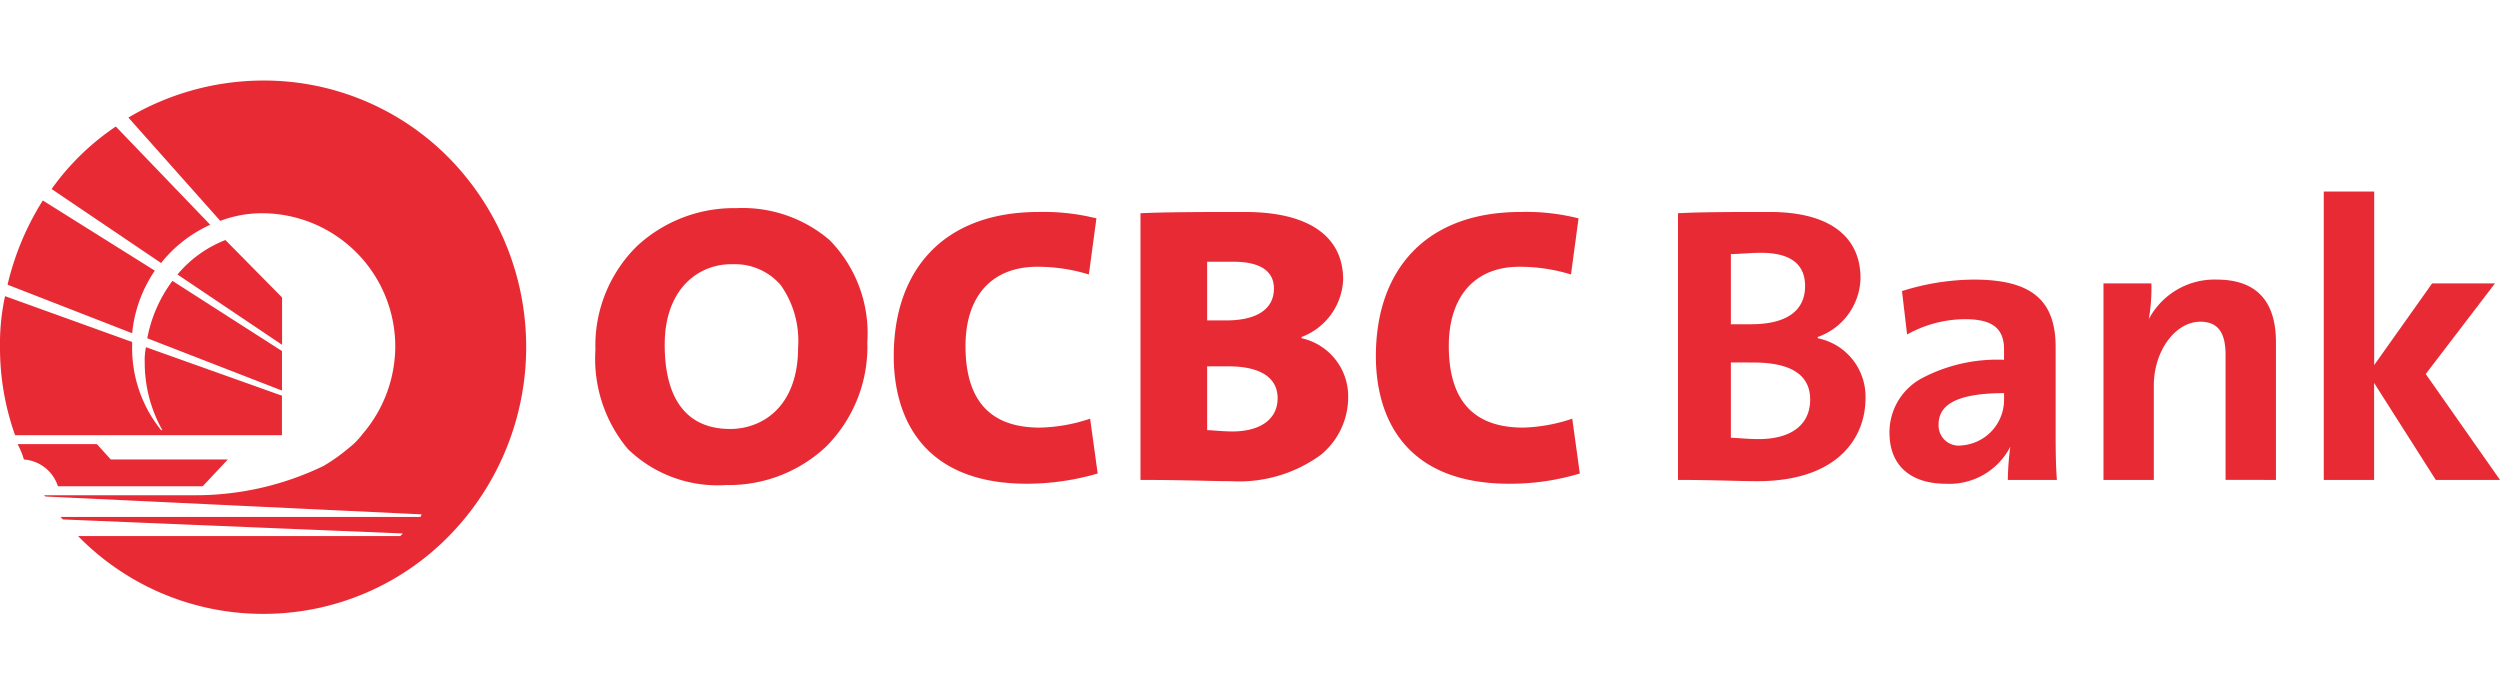 <svg id="Group_20" data-name="Group 20" xmlns="http://www.w3.org/2000/svg" xmlns:xlink="http://www.w3.org/1999/xlink" width="180" height="50" viewBox="0 0 120 25.6">
  <defs>
    <clipPath id="clip-path">
      <path id="Clip_18" data-name="Clip 18" d="M0,0H25.257V25.6H0Z" fill="none"/>
    </clipPath>
  </defs>
  <path id="Fill_1" data-name="Fill 1" d="M3.807,12.922c-.322,0-.75-.01-1.245-.022-.713-.017-1.6-.039-2.562-.039V.061C1.088,0,2.777,0,4.411,0c2.8,0,4.35,1.131,4.35,3.185A3.067,3.067,0,0,1,6.707,6v.061A2.855,2.855,0,0,1,9,8.941C9,10.866,7.638,12.922,3.807,12.922Zm-1.269-5.7V10.84c.129,0,.29.011.476.024.253.018.541.038.852.038,1.575,0,2.478-.692,2.478-1.9,0-1.178-.915-1.776-2.719-1.776ZM3.988,1.96c-.289,0-.556.017-.815.033-.225.014-.437.027-.635.027V5.389H3.5c1.7,0,2.6-.635,2.6-1.837C6.1,2.5,5.391,1.96,3.988,1.96Z" transform="translate(80.544 6.308)" fill="#e82a34"/>
  <path id="Fill_3" data-name="Fill 3" d="M2.719,9.8C.991,9.8,0,8.907,0,7.35a2.943,2.943,0,0,1,1.526-2.6,7.737,7.737,0,0,1,3.973-.9v-.49C5.5,2.338,4.939,1.9,3.625,1.9a5.745,5.745,0,0,0-2.779.735L.6.551A11.659,11.659,0,0,1,4.048,0C6.8,0,7.976.971,7.976,3.246V7.227c0,.737,0,1.654.06,2.388H5.68A13.126,13.126,0,0,1,5.8,8.023,3.289,3.289,0,0,1,2.719,9.8ZM5.5,5.45c-2.817,0-3.143.874-3.143,1.531a.963.963,0,0,0,1.088.98A2.2,2.2,0,0,0,5.5,5.7Z" transform="translate(90.695 9.554)" fill="#e82a34"/>
  <path id="Fill_5" data-name="Fill 5" d="M8.278,9.615V3c0-1.653-.665-3-2.84-3A3.562,3.562,0,0,0,2.175,1.9,8.79,8.79,0,0,0,2.3.183H0V9.615H2.416V5.083c0-1.654,1.028-3.062,2.235-3.062.907,0,1.209.612,1.209,1.592v6Z" transform="translate(100.967 9.554)" fill="#e82a34"/>
  <path id="Fill_7" data-name="Fill 7" d="M8.459,13.841,4.894,8.758,8.217,4.409H5.2l-2.78,3.92V0H0V13.841H2.416V9.187l2.961,4.654Z" transform="translate(111.541 5.328)" fill="#e82a34"/>
  <path id="Fill_9" data-name="Fill 9" d="M6.285,13.29a6.181,6.181,0,0,1-4.729-1.73A6.753,6.753,0,0,1,0,6.8,6.7,6.7,0,0,1,1.979,1.838,6.833,6.833,0,0,1,6.768,0a6.42,6.42,0,0,1,4.479,1.539,6.389,6.389,0,0,1,1.805,4.892,6.788,6.788,0,0,1-1.979,5.015A6.806,6.806,0,0,1,6.285,13.29Zm.241-10.6c-1.594,0-3.2,1.193-3.2,3.858C3.324,9.2,4.41,10.6,6.466,10.6c1.505,0,3.263-1.026,3.263-3.919A4.637,4.637,0,0,0,8.9,3.7,2.9,2.9,0,0,0,6.526,2.695Z" transform="translate(28.58 6.124)" fill="#e82a34"/>
  <path id="Fill_11" data-name="Fill 11" d="M9.789,12.555,9.426,9.922a8.027,8.027,0,0,1-2.417.428c-2.477,0-3.565-1.408-3.565-3.92,0-2.327,1.209-3.8,3.444-3.8A8.366,8.366,0,0,1,9.365,3L9.728.307A10.464,10.464,0,0,0,6.949,0C2.417,0,0,2.756,0,6.921c0,2.939,1.389,6.124,6.4,6.124a12.233,12.233,0,0,0,3.384-.49" transform="translate(42.9 6.308)" fill="#e82a34"/>
  <path id="Fill_13" data-name="Fill 13" d="M4.35,12.922c-.334,0-.76-.009-1.3-.021-.821-.018-1.843-.04-3.05-.04V.061C1.269,0,3.346,0,5.015,0,8.054,0,9.728,1.153,9.728,3.246A3.079,3.079,0,0,1,7.734,6v.061A2.853,2.853,0,0,1,9.969,8.88a3.574,3.574,0,0,1-1.314,2.779A6.656,6.656,0,0,1,4.35,12.922ZM3.2,7.41v3.063c.1,0,.243.011.408.023.231.017.518.039.8.039,1.362,0,2.175-.6,2.175-1.593S5.749,7.41,4.229,7.41Zm0-5.021V5.206h.906c1.481,0,2.3-.544,2.3-1.531,0-.841-.668-1.286-1.933-1.286Z" transform="translate(54.743 6.308)" fill="#e82a34"/>
  <path id="Fill_15" data-name="Fill 15" d="M9.789,12.555,9.426,9.922a7.98,7.98,0,0,1-2.356.428C4.592,10.35,3.5,8.942,3.5,6.43c0-2.327,1.209-3.8,3.384-3.8A8.37,8.37,0,0,1,9.365,3L9.728.307A10.186,10.186,0,0,0,6.949,0C2.416,0,0,2.756,0,6.921c0,2.939,1.389,6.124,6.4,6.124a11.593,11.593,0,0,0,3.384-.49" transform="translate(66.042 6.308)" fill="#e82a34"/>
  <g id="Group_19" data-name="Group 19">
    <path id="Clip_18-2" data-name="Clip 18" d="M0,0H25.257V25.6H0Z" fill="none"/>
    <g id="Group_19-2" data-name="Group 19" clip-path="url(#clip-path)">
      <path id="Fill_17" data-name="Fill 17" d="M12.628,25.6a12.4,12.4,0,0,1-8.882-3.736H19.215l.121-.123L3.021,21.068,2.9,20.946H20.181l.061-.122L2.175,19.966l-.06-.06H9.123s.068,0,.192,0A14.128,14.128,0,0,0,15.529,18.5a8.657,8.657,0,0,0,1.209-.858,3.476,3.476,0,0,0,.664-.674A6.48,6.48,0,0,0,18.973,12.8,6.4,6.4,0,0,0,12.628,6.37a5.608,5.608,0,0,0-2.054.367L6.163,1.777A12.761,12.761,0,0,1,12.628,0a12.47,12.47,0,0,1,8.943,3.736,12.96,12.96,0,0,1,0,18.105A12.455,12.455,0,0,1,12.628,25.6Zm-2.9-6.124H2.78a1.852,1.852,0,0,0-1.633-1.286,3.67,3.67,0,0,0-.294-.721l-.008-.016H4.653l.664.736h5.619L9.728,19.477Zm3.807-2.451H.725A12.476,12.476,0,0,1,0,12.8a10.819,10.819,0,0,1,.242-2.45l6.1,2.2V12.8a6.268,6.268,0,0,0,1.39,3.98h.06a6.613,6.613,0,0,1-.845-3.245,3.045,3.045,0,0,1,.06-.735l6.526,2.327v1.9Zm0-2.144h0L7.07,12.371A6.64,6.64,0,0,1,8.277,9.616l5.258,3.369v1.9Zm0-2.2h0L8.519,9.31a5.7,5.7,0,0,1,2.3-1.654l2.72,2.756v2.267Zm-7.191-.552h0L.363,9.8A13.222,13.222,0,0,1,2.055,5.757L7.432,9.126a6.429,6.429,0,0,0-1.088,3Zm1.39-3.369h0L2.477,5.207a12.014,12.014,0,0,1,3.082-3l4.532,4.716A6.364,6.364,0,0,0,7.734,8.757Z" transform="translate(0 -0.001)" fill="#e82a34"/>
    </g>
  </g>
</svg>

